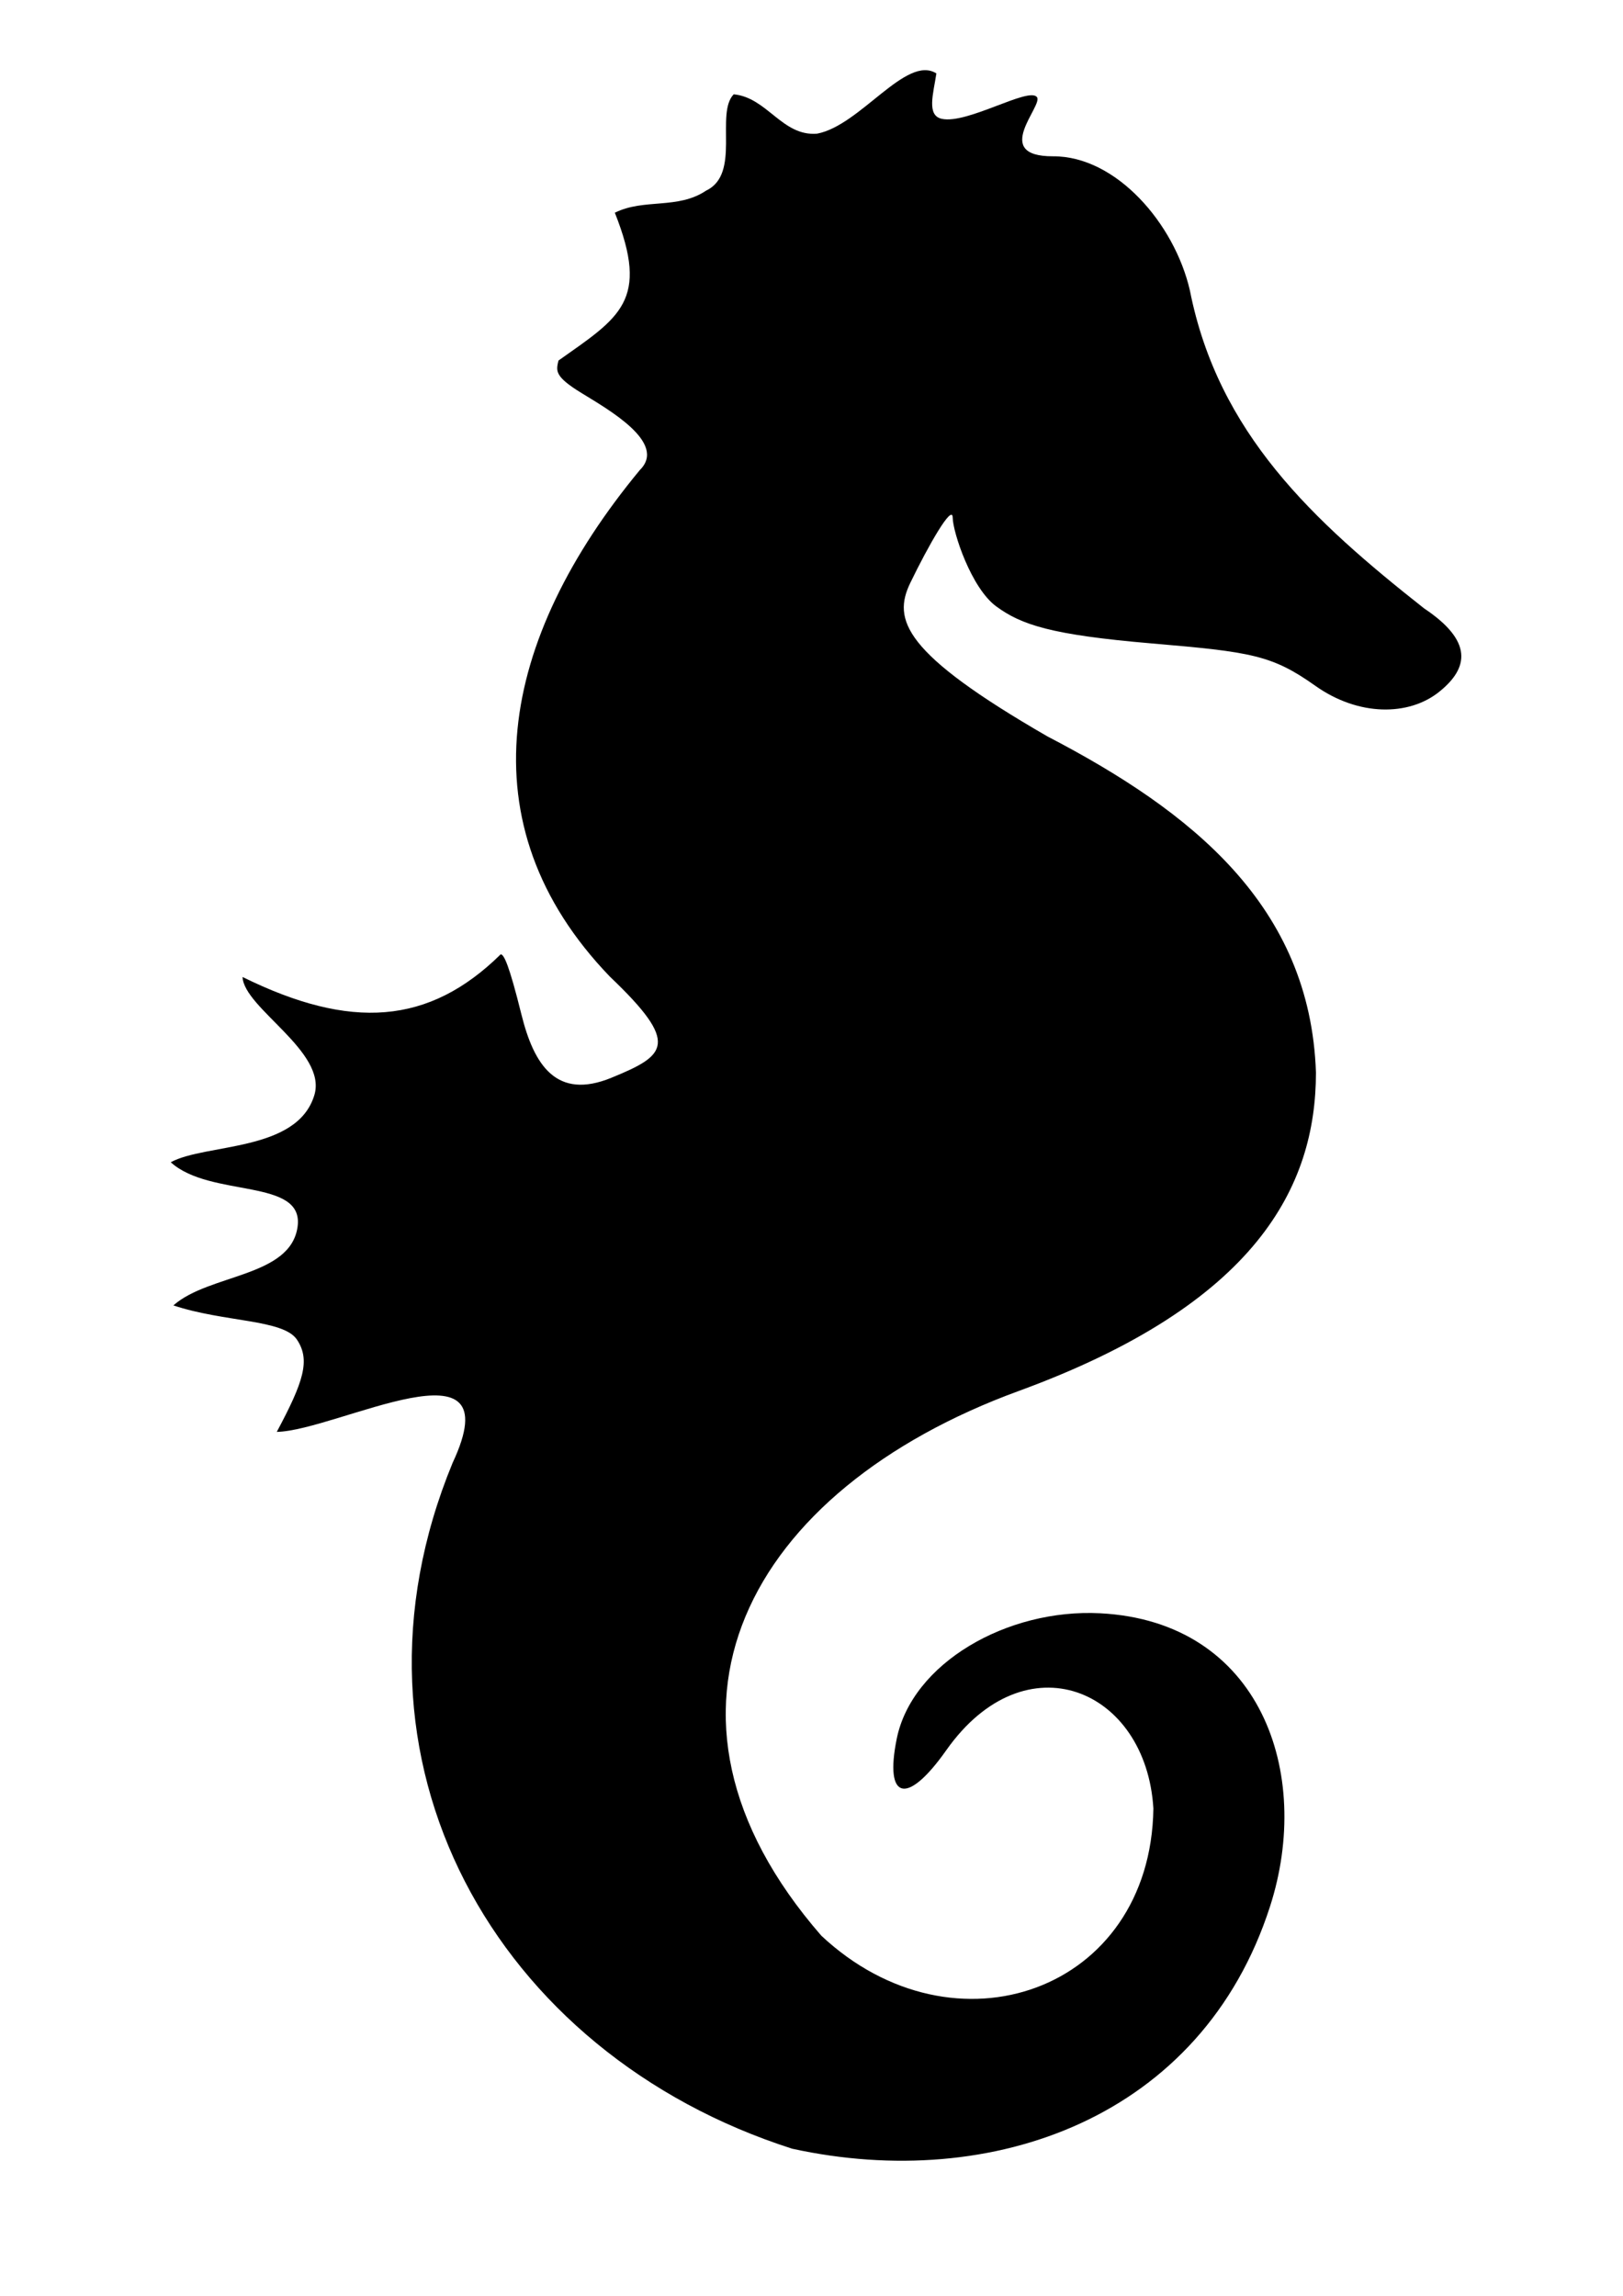 <?xml version="1.0" encoding="UTF-8"?>
<svg viewBox="0 0 744.09 1052.4" xmlns="http://www.w3.org/2000/svg">
<path d="m363.23 984.94c-136.44-43.63-211.88-178.3-155.74-314.35 27.98-59.67-52.96-14.8-80.6-14.24 12.29-22.97 15.52-32.92 9.24-42.3s-33.36-7.91-56.638-15.68c16.432-14.52 53.798-12.87 56.948-36.12 3.05-22.44-40.006-13.03-58.16-29.5 16.047-8.74 57.94-4.57 65.84-30.77 6.01-19.92-32.32-39.87-32.92-54.15 49.58 24.46 85.45 21.97 118.36-10.39 1.48 0.09 3.76 4.47 9.51 27.63 5.76 23.16 16.04 39.29 41.26 28.95 25.21-10.34 31.66-15.5-0.74-46.37-67.21-69.8-50.3-154.82 13.78-232.22 12.63-12.48-14.5-27.72-26.9-35.35s-11.5-10.08-10.44-14.8c28.12-19.9 41.97-27.27 25.85-67.767 13.37-6.676 28.85-1.388 41.85-10.136 16.09-7.656 4.06-35.225 12.64-44.137 15.33 1.41 22.24 19.366 38.23 18.038 19.89-3.768 40.86-36.362 54.7-27.622-1.43 9.437-4.58 19.297 2.5 20.819 11.72 2.52 39.69-14.674 43.57-9.997 3.19 3.842-21.36 27.286 7.46 27.167s55.63 30.755 62.7 61.515c12.96 65.42 56.34 105.48 107.36 145.71 22.31 14.88 20.73 27.21 6.86 38.3-13.87 11.08-36.86 11.27-56.72-2.81-19.86-14.09-29.22-15.52-75.2-19.44s-59.57-8.52-71.08-16.95-19.9-34.04-19.97-40.69c-0.08-6.64-11.28 13.01-19.44 29.9-8.17 16.9-3.29 32.18 62.84 70.36 66.02 34.35 120.53 77.53 123.14 154.13-0.05 52.18-27.13 106.03-136.32 145.95-123.93 45.31-179.82 146.99-90.46 249.66 61.07 57.18 150.99 25.57 152.25-58.26-3.27-54.83-58.59-78.35-94.98-26.71-18.05 25.59-28.34 22.74-22.71-5.2 6.99-34.68 50.55-59.84 93.35-57.61 73.42 3.83 97.55 73.17 77.81 134.4-31.21 96.85-127.22 131.1-219.03 111.04z"/>
</svg>
